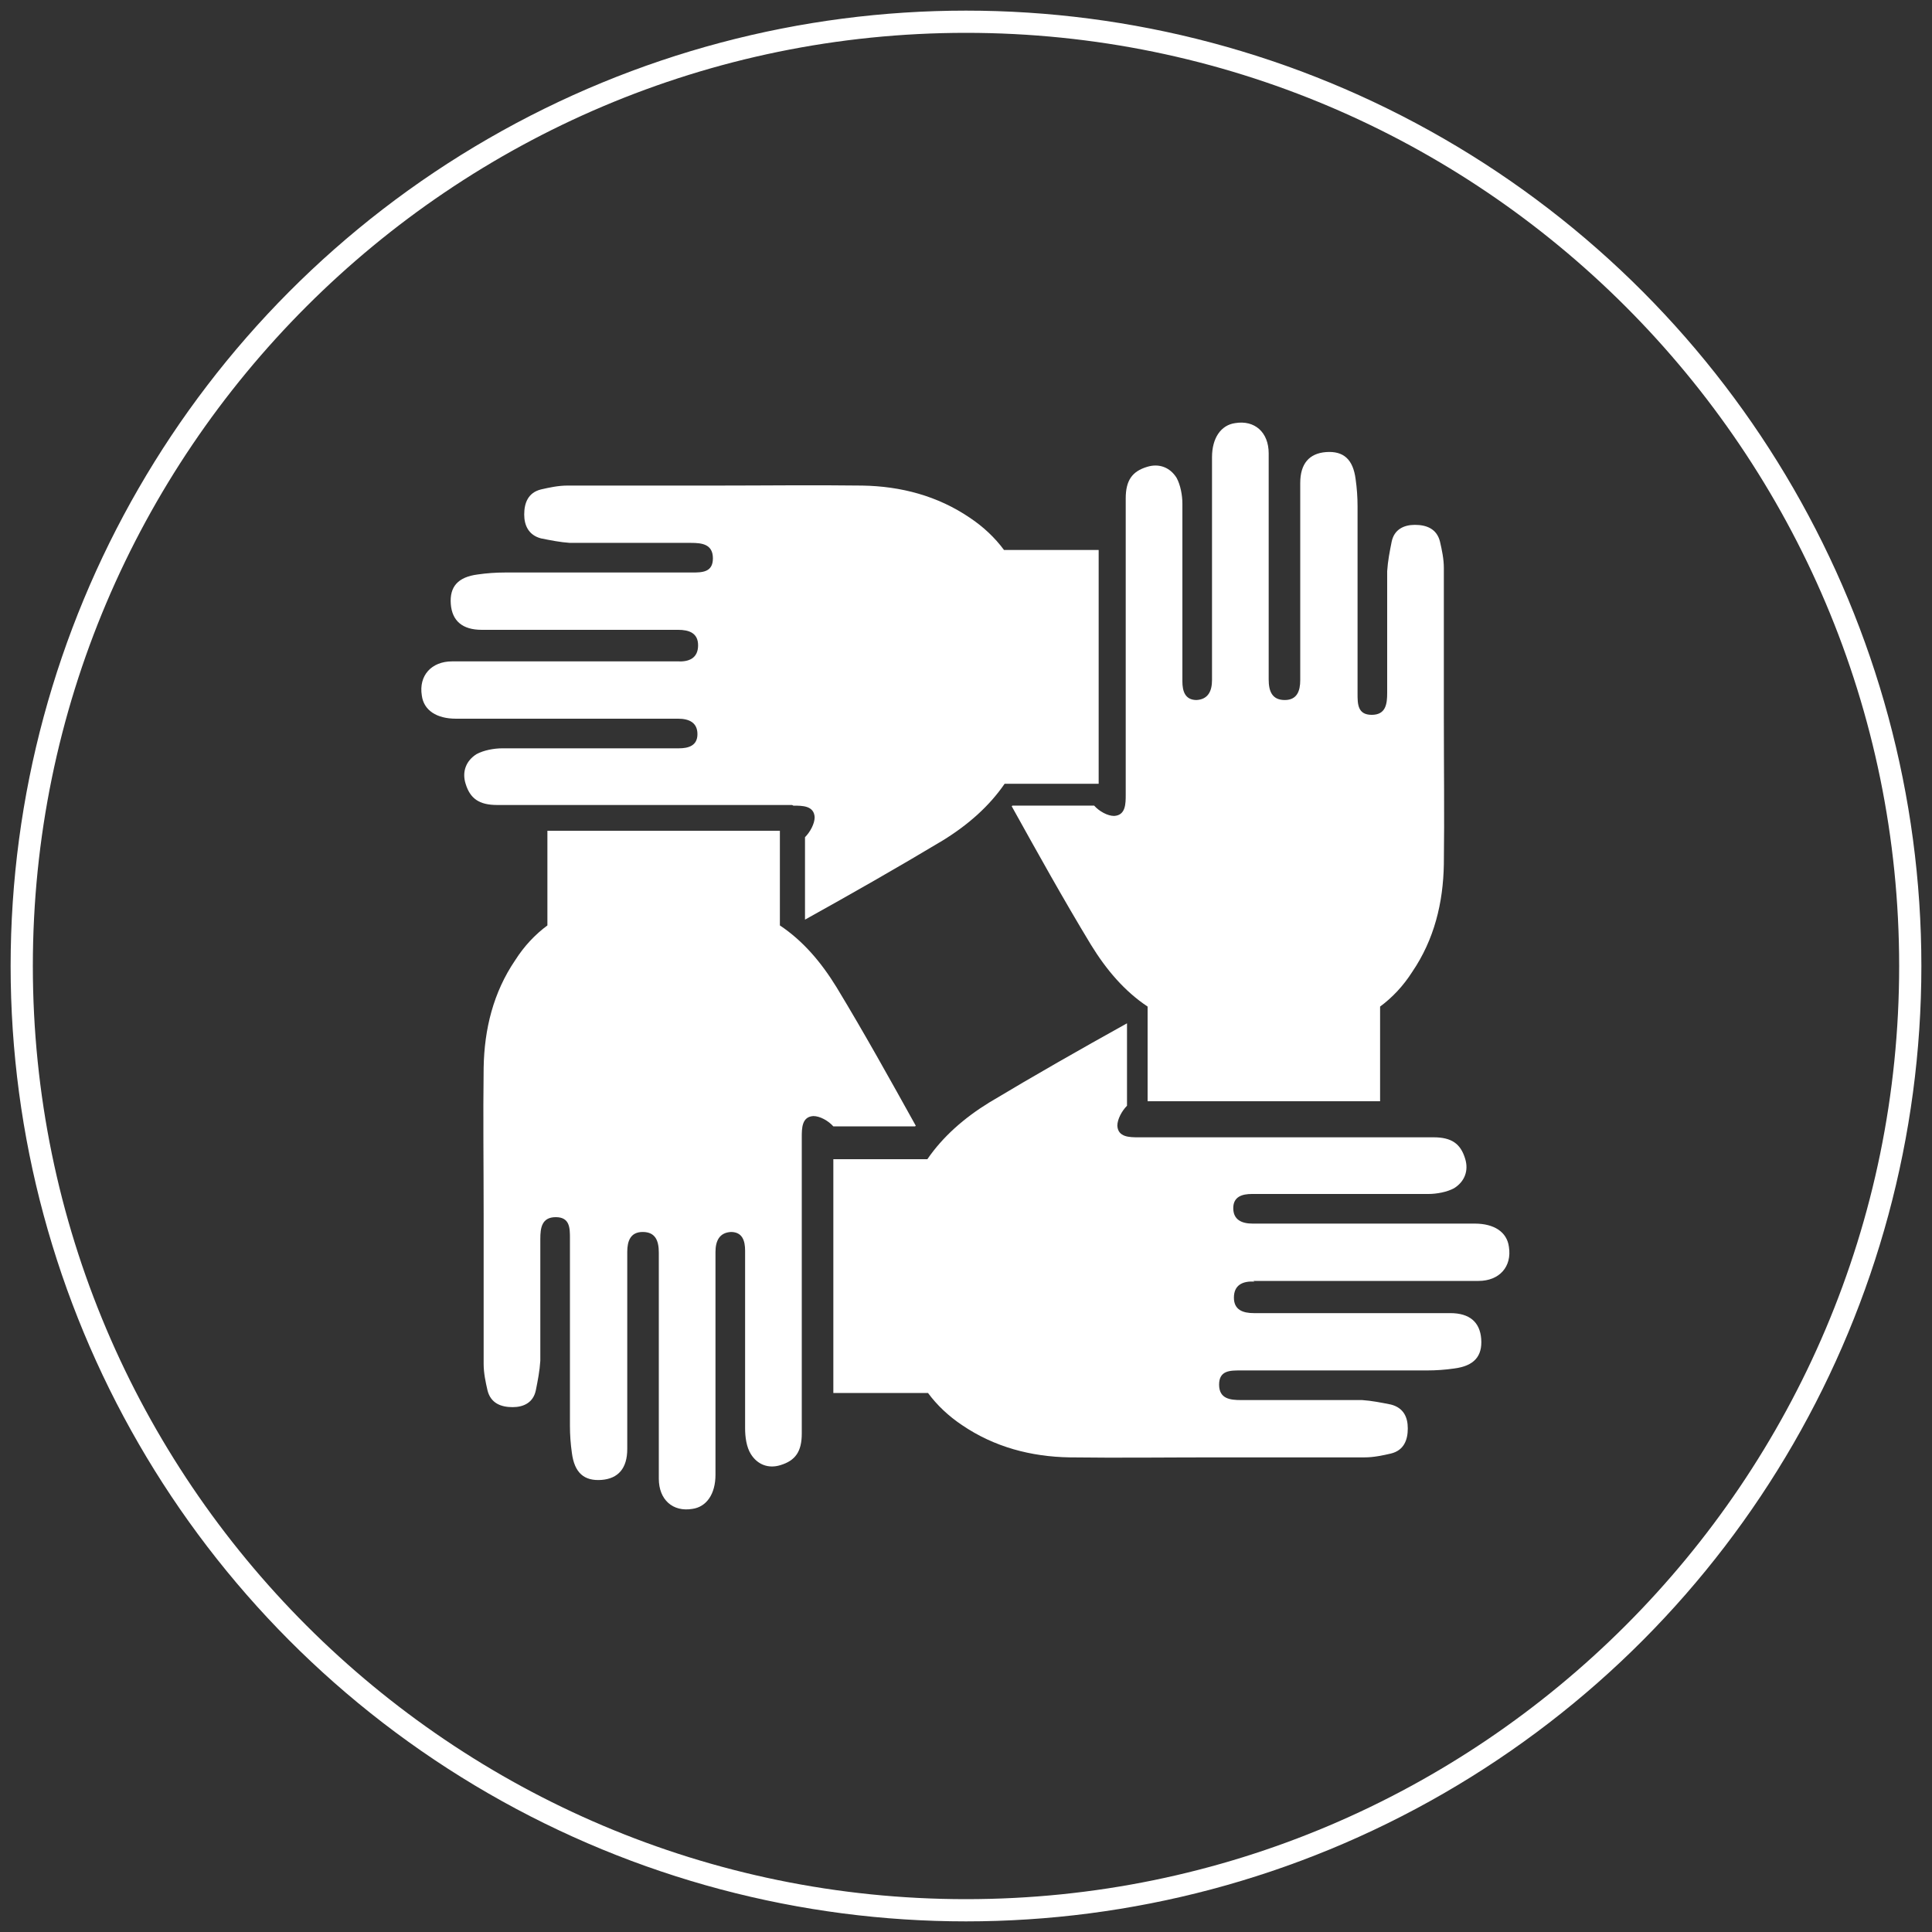 <?xml version="1.0" encoding="UTF-8"?> <svg xmlns="http://www.w3.org/2000/svg" version="1.1" viewBox="0 0 300 300"><rect x="0" y="0" width="300" height="300" fill="#333333" stroke="none"/><defs><style> .cls-1 { fill: none; stroke: #fff; stroke-miterlimit: 10; stroke-width: 2.3px; } .cls-2, .cls-3 { fill: #fff; } .cls-3 { fill-rule: evenodd; } </style></defs><g><g id="Layer_1"><g><circle class="cls-1" cx="150" cy="150" r="147.2"></circle><path class="cls-2" d="M150,5.1c79.9,0,144.9,65,144.9,144.9s-65,144.9-144.9,144.9S5.1,229.9,5.1,150,70.1,5.1,150,5.1M150,2.8C68.7,2.8,2.8,68.7,2.8,150s65.9,147.2,147.2,147.2,147.2-65.9,147.2-147.2S231.3,2.8,150,2.8h0Z"></path><g><path class="cls-3" d="M194.6,198.9c.6,0,1.2,0,1.8,0,11.1,0,22.1,0,33.2,0,3.2,0,5.2-2.2,4.7-5.3-.3-2.3-2.3-3.6-5.3-3.6-11.5,0-23,0-34.5,0-1.7,0-3-.6-3-2.4,0-1.8,1.4-2.2,2.9-2.2.5,0,1,0,1.5,0,8.6,0,17.2,0,25.9,0,1.3,0,2.9-.3,4-.9,1.6-1,2.3-2.7,1.7-4.6-.7-2.3-2.1-3.3-4.9-3.3-15.3,0-30.5,0-45.8,0-1.4,0-3.2,0-3.3-1.8,0-1,.7-2.3,1.5-3.1v-12.8c-7.2,4-14.4,8.1-21.4,12.3-3.9,2.4-7.2,5.3-9.6,8.8h0s-14.6,0-14.6,0v36.3h14.7c1.4,1.9,3.2,3.6,5.3,5,5,3.4,10.7,4.9,16.7,5,7.6.1,15.2,0,22.8,0s15.3,0,23,0c1.4,0,2.8-.3,4.1-.6,2-.5,2.6-2.1,2.6-3.9,0-1.8-.7-3.2-2.6-3.7-1.5-.3-3-.6-4.5-.7-6.3,0-12.5,0-18.8,0-1.7,0-3.4-.2-3.4-2.4,0-2.2,1.7-2.2,3.3-2.2,9.7,0,19.3,0,29,0,1.4,0,2.8-.1,4.2-.3,3.1-.4,4.4-1.9,4.2-4.6-.2-2.6-1.8-4-4.8-4-8.1,0-16.2,0-24.3,0-2.1,0-4.1,0-6.2,0-1.7,0-3.1-.5-3.1-2.4,0-2,1.4-2.6,3.2-2.5Z"></path><path class="cls-3" d="M157.1,125.2c4,7.2,8,14.4,12.3,21.5,2.4,3.9,5.2,7.2,8.8,9.6h0v14.7h36.1v-14.7c1.9-1.4,3.6-3.2,5-5.4,3.4-5,4.8-10.7,4.9-16.7.1-7.6,0-15.2,0-22.9s0-15.4,0-23.1c0-1.4-.3-2.8-.6-4.1-.5-2-2.1-2.6-3.9-2.6-1.7,0-3.2.7-3.6,2.6-.3,1.5-.6,3-.7,4.6,0,6.3,0,12.6,0,18.9,0,1.7-.2,3.4-2.4,3.4-2.2,0-2.2-1.7-2.2-3.3,0-9.7,0-19.4,0-29.1,0-1.4-.1-2.8-.3-4.2-.4-3.1-1.9-4.4-4.6-4.2-2.6.2-4,1.8-4,4.8,0,8.1,0,16.3,0,24.4,0,2.1,0,4.1,0,6.2,0,1.7-.5,3.1-2.4,3.1-2,0-2.5-1.4-2.5-3.2,0-.6,0-1.2,0-1.8,0-11.1,0-22.2,0-33.3,0-3.3-2.2-5.2-5.2-4.7-2.2.3-3.6,2.3-3.6,5.3,0,11.5,0,23.1,0,34.6,0,1.7-.6,3-2.4,3.1-1.8,0-2.2-1.4-2.2-2.9,0-.5,0-1,0-1.6,0-8.7,0-17.3,0-26,0-1.3-.3-2.9-.9-4-1-1.6-2.7-2.3-4.6-1.7-2.3.7-3.3,2.1-3.3,4.9,0,15.3,0,30.6,0,46,0,1.4,0,3.2-1.8,3.3-1,0-2.3-.7-3.1-1.6h-12.7Z"></path><path class="cls-3" d="M123.2,125.1c1.4,0,3.2,0,3.3,1.8,0,1-.7,2.3-1.5,3.1v12.8c7.2-4,14.4-8.1,21.4-12.3,3.9-2.4,7.2-5.3,9.6-8.8h0s14.6,0,14.6,0v-36.3h-14.7c-1.4-1.9-3.2-3.6-5.3-5-5-3.4-10.7-4.9-16.7-5-7.6-.1-15.2,0-22.8,0s-15.3,0-23,0c-1.4,0-2.8.3-4.1.6-2,.5-2.6,2.1-2.6,3.9,0,1.7.7,3.2,2.6,3.7,1.5.3,3,.6,4.5.7,6.3,0,12.5,0,18.8,0,1.7,0,3.4.2,3.4,2.4,0,2.2-1.7,2.2-3.3,2.2-9.7,0-19.3,0-29,0-1.4,0-2.8.1-4.2.3-3.1.4-4.4,1.9-4.2,4.6.2,2.6,1.8,4,4.8,4,8.1,0,16.2,0,24.3,0,2.1,0,4.1,0,6.2,0,1.7,0,3.1.5,3.1,2.4,0,2-1.4,2.6-3.2,2.5-.6,0-1.2,0-1.8,0-11.1,0-22.1,0-33.2,0-3.2,0-5.2,2.2-4.7,5.3.3,2.3,2.3,3.6,5.3,3.6,11.5,0,23,0,34.5,0,1.7,0,3,.6,3,2.4,0,1.8-1.4,2.2-2.9,2.2-.5,0-1,0-1.5,0-8.6,0-17.2,0-25.9,0-1.3,0-2.9.3-4,.9-1.6,1-2.3,2.7-1.7,4.6.7,2.3,2.1,3.3,4.9,3.3,15.3,0,30.5,0,45.8,0Z"></path><path class="cls-3" d="M142.2,174.8c-4-7.2-8-14.4-12.3-21.5-2.4-3.9-5.2-7.2-8.8-9.6h0v-14.7h-36.1v14.7c-1.9,1.4-3.6,3.2-5,5.4-3.4,5-4.8,10.7-4.9,16.7-.1,7.6,0,15.2,0,22.9s0,15.4,0,23.1c0,1.4.3,2.8.6,4.1.5,2,2.1,2.6,3.9,2.6,1.7,0,3.2-.7,3.6-2.6.3-1.5.6-3,.7-4.6,0-6.3,0-12.6,0-18.9,0-1.7.2-3.4,2.4-3.4,2.2,0,2.2,1.7,2.2,3.3,0,9.7,0,19.4,0,29.1,0,1.4.1,2.8.3,4.2.4,3.1,1.9,4.4,4.6,4.2,2.6-.2,4-1.8,4-4.8,0-8.1,0-16.3,0-24.4s0-4.1,0-6.2c0-1.7.5-3.1,2.4-3.1,2,0,2.5,1.4,2.5,3.2,0,.6,0,1.2,0,1.8,0,11.1,0,22.2,0,33.3,0,3.3,2.2,5.2,5.2,4.7,2.2-.3,3.6-2.3,3.6-5.3,0-11.5,0-23.1,0-34.6,0-1.7.6-3,2.4-3.1,1.8,0,2.2,1.4,2.2,2.9,0,.5,0,1,0,1.6,0,8.7,0,17.3,0,26,0,1.3.2,2.9.9,4,1,1.6,2.7,2.3,4.6,1.7,2.3-.7,3.3-2.1,3.3-4.9,0-15.3,0-30.6,0-46,0-1.4,0-3.2,1.8-3.3,1,0,2.3.7,3.1,1.6h12.7Z"></path></g></g></g></g></svg> 